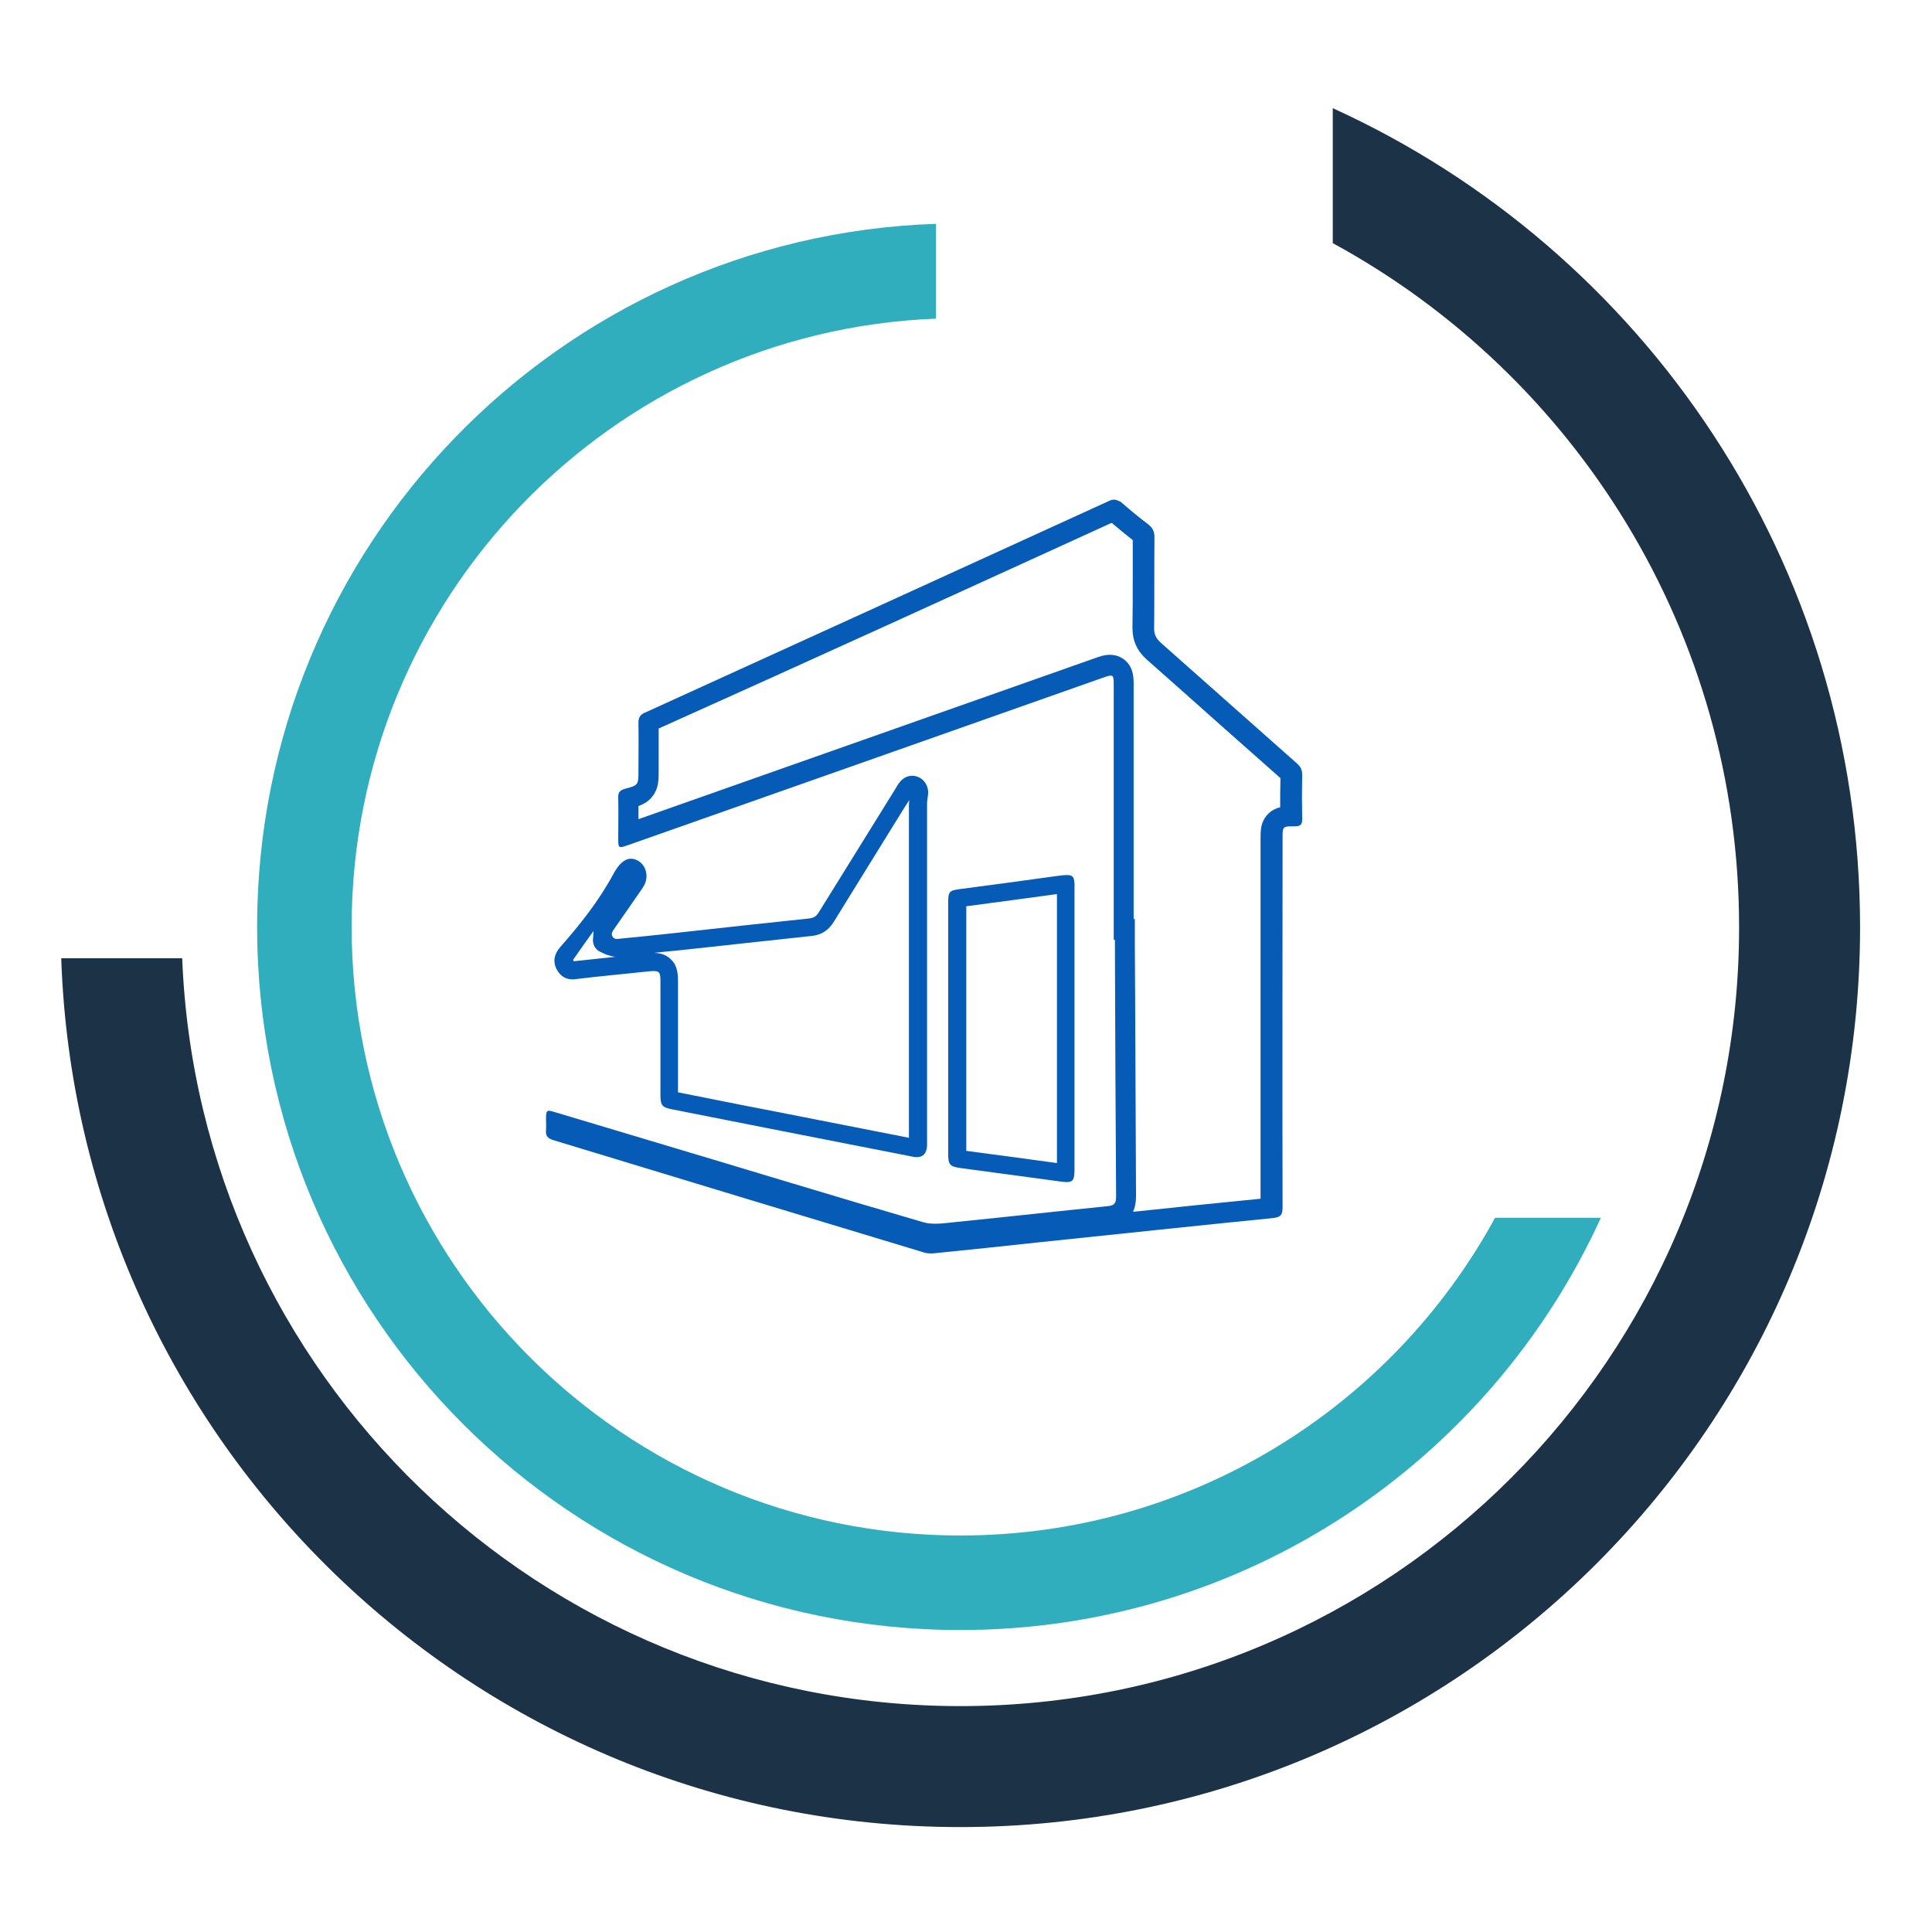 <?xml version="1.0" encoding="utf-8"?>
<!-- Generator: Adobe Illustrator 27.4.0, SVG Export Plug-In . SVG Version: 6.00 Build 0)  -->
<svg version="1.1" id="Layer_1" xmlns="http://www.w3.org/2000/svg" xmlns:xlink="http://www.w3.org/1999/xlink" x="0px" y="0px"
	 viewBox="0 0 650 650" style="enable-background:new 0 0 650 650;" xml:space="preserve">
<style type="text/css">
	.st0{fill:#30AEBE;}
	.st1{fill:#1B3247;}
	.st2{fill:#055BB5;}
</style>
<path class="st0" d="M503,409.7c-34.7,63.7-102.3,106.9-179.9,106.9c-113.1,0-204.8-91.7-204.8-204.8
	c0-110.4,87.3-200.3,196.6-204.6V75.3C188.1,79.6,86.5,183.8,86.5,311.8c0,130.7,105.9,236.6,236.6,236.6
	c95.8,0,178.2-56.9,215.5-138.7H503z"/>
<path class="st1" d="M448.4,81.8c81.5,44.4,136.7,130.8,136.7,230.2c0,144.7-117.3,262-262,262C181.9,574,66.8,462.3,61.3,322.4
	H20.6c5.5,162.3,138.8,292.3,302.5,292.3c167.2,0,302.7-135.5,302.7-302.7c0-122.5-72.8-228-177.4-275.6L448.4,81.8L448.4,81.8z"/>
<g>
	<path class="st2" d="M374,175.9c2.5,2.1,4.8,4,7.1,5.8c0,4.6,0,9.3,0,13.8c0,5.2,0,10.5-0.1,15.7c0,4.3,1.5,7.7,4.7,10.6
		c8.4,7.4,16.8,14.9,25,22.2c6.6,5.8,13.4,11.9,20.1,17.8c-0.1,3.5-0.1,6.7-0.1,9.8c-1.7,0.4-3.7,1.4-5.1,3.5
		c-1.5,2.3-1.5,4.6-1.5,7.1l0,20.9c0,32.9,0,66.8,0,100.2c-14.3,1.4-28.7,2.9-42.9,4.4c0.6-1.3,1-3,1-5.2
		c-0.1-22.6-0.2-45.7-0.3-67.9l-0.1-16.6c0-0.4,0-0.8,0-1.2l0-0.6v-7h-0.4l0-13.7c0-21.5,0-43.1,0-64.6c0-1.7,0-3-0.3-4.3
		c-0.8-3.8-3.9-6.3-7.7-6.3c-1.8,0-3.3,0.5-5.2,1.2c-51.1,18-102.3,36.1-153.4,54.1c0-1.5,0-2.9,0-4.4c1.8-0.7,3.5-1.6,4.8-3.4
		c2-2.6,2-5.4,2-8.6v-0.1c0-1.5,0-2.9,0-4.4c0-3.1,0-6.4,0-9.6C273.1,222,324.3,198.6,374,175.9 M374.8,168.1c-0.5,0-1,0.1-1.6,0.4
		c-52.1,23.8-104.2,47.6-156.3,71.3c-1.6,0.7-2.1,1.7-2.1,3.3c0.1,5.4,0,10.7,0,16.1c0,4.9,0,5-4.6,6.2c-1.7,0.5-2.3,1.3-2.2,3
		c0.1,4.5,0,9,0,13.5c0,2.3,0,3.1,0.9,3.1c0.5,0,1.3-0.3,2.5-0.7c53.1-18.7,106.2-37.4,159.4-56.2c1.4-0.5,2.3-0.8,2.9-0.8
		c1,0,1,1,1,3.6c0,28.4,0,56.9,0,85.3c0.1,0,0.3,0,0.4,0c0,0.6,0,1.2,0,1.8c0.1,28.2,0.2,56.3,0.4,84.5c0,2.1-0.4,3.1-2.8,3.3
		c-16.9,1.7-33.8,3.6-50.8,5.3c-2.3,0.2-4.7,0.6-7.1,0.6c-1.5,0-2.9-0.1-4.2-0.5c-29.5-8.6-58.9-17.6-88.4-26.4
		c-11.8-3.5-23.6-7.1-35.4-10.6c-1-0.3-1.7-0.5-2.1-0.5c-0.9,0-1,0.8-1,2.9c0,1.2,0.1,2.4,0,3.6c-0.2,2,0.6,2.8,2.5,3.4
		c41.5,12.6,82.9,25.2,124.4,37.7c0.8,0.3,1.7,0.4,2.6,0.4c0.2,0,0.4,0,0.6,0c12.1-1.2,24.2-2.5,36.3-3.8
		c26.1-2.7,52.1-5.5,78.2-8.1c2.8-0.3,3.2-1.3,3.2-3.7c-0.1-41.4,0-82.7,0-124.1c0-3.5,0-4,2.9-4c0.3,0,0.7,0,1.1,0
		c0.1,0,0.1,0,0.2,0c1.9,0,2.5-0.7,2.4-2.6c-0.1-4.9-0.1-9.9,0-14.8c0-1.6-0.5-2.6-1.7-3.7c-15.3-13.5-30.5-27.1-45.8-40.6
		c-1.7-1.5-2.4-3-2.3-5.2c0.1-10.1,0-20.3,0.1-30.4c0-1.9-0.6-3.1-2.1-4.3c-3.2-2.4-6.3-5-9.3-7.6
		C376.1,168.4,375.5,168.1,374.8,168.1L374.8,168.1z"/>
	<path class="st2" d="M305.9,269.2c0,0.6-0.1,1.2-0.1,1.8c0,32,0,63.9,0,95.9l0,15.9c-13.7-2.7-27.4-5.4-41.2-8.1
		c-5.6-1.1-11.3-2.2-16.9-3.3c-6.5-1.3-13.1-2.6-19.6-3.9c0-4.2,0-8.5,0-12.7c0-1.9,0-3.8,0-5.7l0-5.6c0-4.4,0-8.9,0-13.3
		c0-2-0.1-3.9-1.1-5.8c-0.8-1.4-2.8-3.8-7-3.8c2.6-0.3,5.2-0.6,7.8-0.8c4.3-0.5,8.6-0.9,13-1.4c10.5-1.2,21.5-2.3,32.2-3.5
		c3.3-0.3,5.8-1.9,7.6-4.9c7.8-12.7,15.8-25.5,23.5-38L305.9,269.2 M199.7,313.2l-0.2,2.9c-0.1,1.8,0.9,3.5,2.6,4.2
		c1,0.5,2,0.9,2,0.9c0.7,0.2,1.7,0.6,3,0.7c-4.6,0.5-9.3,1-14,1.5c-0.1,0-0.4-0.4-0.2-0.6C195.1,319.6,197.4,316.4,199.7,313.2
		 M306.9,261c-1.4,0-2.8,0.6-3.9,1.8c-0.7,0.8-1.2,1.6-1.7,2.5c-8.6,13.9-17.2,27.7-25.8,41.6c-0.8,1.3-1.6,1.9-3.2,2.1
		c-15.1,1.6-30.1,3.2-45.2,4.9c-6.5,0.7-13,1.4-19.5,2c-0.1,0-0.1,0-0.2,0c0,0,0,0,0,0c-1.2,0-2-1.5-1.3-2.5c0,0,0,0,0-0.1
		c3.1-4.5,6.2-8.9,9.3-13.4c0.5-0.8,1.1-1.5,1.5-2.4c1.4-3,0.3-6.6-2.4-8c-0.8-0.4-1.5-0.6-2.2-0.6c-2.1,0-4.1,1.7-5.9,5.1
		c-4.8,8.9-11.1,16.9-17.8,24.5c-2.3,2.6-2.7,5.3-1.1,8c1.2,2,2.9,3,5.2,3c0.3,0,0.7,0,1.1-0.1c8.1-1,16.2-1.7,24.4-2.6
		c0.7-0.1,1.3-0.1,1.8-0.1c2,0,2.2,0.8,2.2,3.6c0,6.3,0,12.6,0,18.9c0,6.5,0,12.9,0,19.4c0,3.3,0.7,4,3.8,4.6
		c12.5,2.5,25,4.9,37.5,7.4c14.6,2.9,29.2,5.7,43.8,8.6c0.4,0.1,0.8,0.1,1.2,0.1c2.1,0,3.2-1.3,3.4-3.7c0-0.8,0-1.5,0-2.3
		c0-37.6,0-75.3,0-112.9c0-1,0.2-1.9,0.3-2.8c0.4-2.3-0.7-4.8-2.7-5.9C308.6,261.2,307.8,261,306.9,261L306.9,261z"/>
	<path class="st2" d="M355.6,300.8l0,12.7c0,10.9,0,21.8,0,32.7l0,12.8c0,10.8,0,21.5,0,32.3c-10.2-1.4-20.5-2.8-30.5-4.1
		c0-27.4,0-54.9,0-82.3C335.9,303.5,345.9,302.1,355.6,300.8 M359,294.4c-0.8,0-1.9,0.1-3.3,0.3c-10.9,1.5-21.7,3-32.6,4.4
		c-3.7,0.5-4.1,0.8-4.1,4.6c0,28.2,0,56.3,0,84.5c0,3.7,0.6,4.3,4.3,4.8c11.1,1.5,22.3,3,33.4,4.5c0.9,0.1,1.6,0.2,2.2,0.2
		c2.2,0,2.6-1,2.6-4.3c0-15.7,0-31.5,0-47.2c0-15.5,0-31,0-46.5C361.6,295.5,361.4,294.4,359,294.4L359,294.4z"/>
</g>
</svg>
